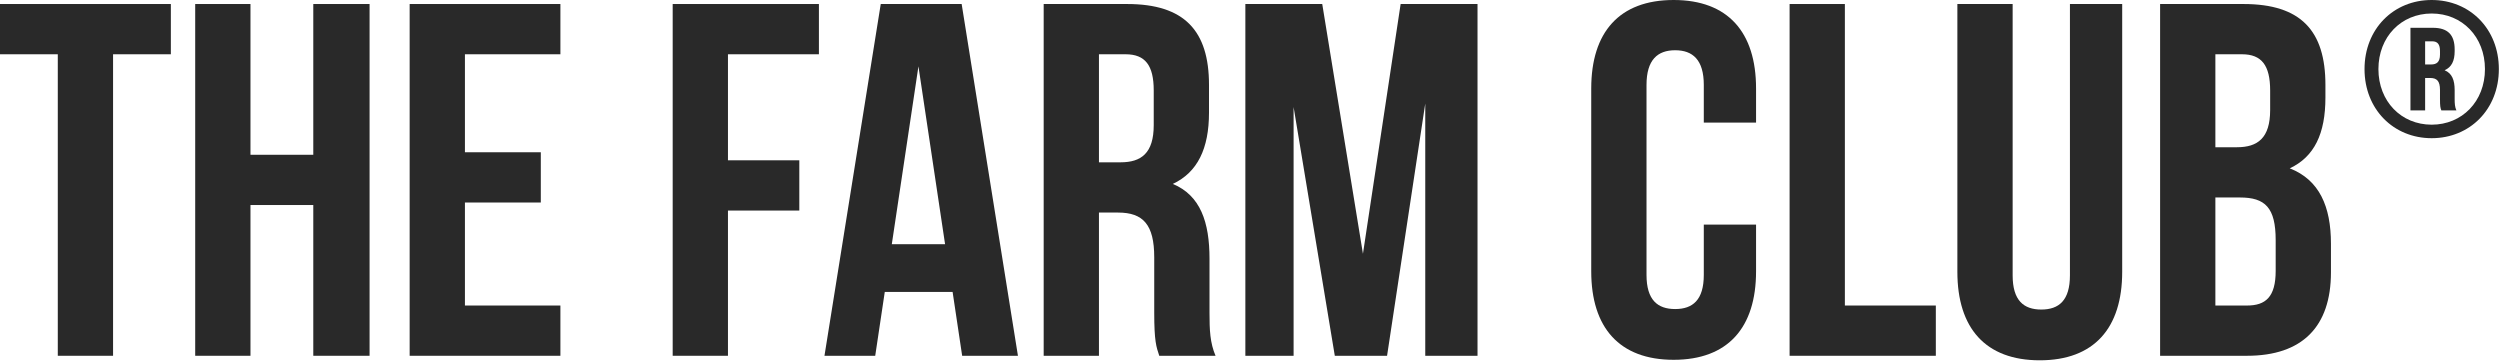 <svg xmlns="http://www.w3.org/2000/svg" fill="none" viewBox="0 0 995 144" height="144" width="995">
<path fill="#292929" d="M0 21.6V1.6H68V21.6H45V141.6H23V21.6H0Z"></path>
<path fill="#292929" d="M99.689 81.6V141.6H77.689V1.6H99.689V61.6H124.689V1.6H147.089V141.6H124.689V81.6H99.689Z"></path>
<path fill="#292929" d="M185.041 21.6V60.6H215.241V80.6H185.041V121.6H223.041V141.6H163.041V1.6H223.041V21.6H185.041Z"></path>
<path fill="#292929" d="M289.728 21.6V63.8H318.128V83.8H289.728V141.6H267.728V1.6H325.928V21.6H289.728Z"></path>
<path fill="#292929" d="M382.739 1.6L405.139 141.6H382.939L379.139 116.2H352.139L348.339 141.6H328.139L350.539 1.6H382.739ZM365.539 26.4L354.939 97.2H376.139L365.539 26.4Z"></path>
<path fill="#292929" d="M483.784 141.6H461.384C460.184 138 459.384 135.8 459.384 124.4V102.4C459.384 89.4 454.984 84.6 444.984 84.6H437.384V141.6H415.384V1.6H448.584C471.384 1.6 481.184 12.2 481.184 33.8V44.8C481.184 59.2 476.584 68.6 466.784 73.2C477.784 77.8 481.384 88.4 481.384 103V124.6C481.384 131.4 481.584 136.4 483.784 141.6ZM447.984 21.6H437.384V64.6H445.984C454.184 64.6 459.184 61 459.184 49.8V36C459.184 26 455.784 21.6 447.984 21.6Z"></path>
<path fill="#292929" d="M526.253 1.6L542.453 101L557.453 1.6H588.053V141.6H567.253V41.2L552.053 141.6H531.253L514.853 42.6V141.6H495.653V1.6H526.253Z"></path>
<path fill="#292929" d="M678.111 89.4H698.911V108C698.911 130.4 687.711 143.2 666.111 143.2C644.511 143.2 633.311 130.4 633.311 108V35.2C633.311 12.8 644.511 0 666.111 0C687.711 0 698.911 12.8 698.911 35.2V48.8H678.111V33.8C678.111 23.8 673.711 20 666.711 20C659.711 20 655.311 23.8 655.311 33.8V109.4C655.311 119.4 659.711 123 666.711 123C673.711 123 678.111 119.4 678.111 109.4V89.4Z"></path>
<path fill="#292929" d="M712.259 141.6V1.6H734.259V121.6H770.459V141.6H712.259Z"></path>
<path fill="#292929" d="M779.033 1.6H801.033V109.6C801.033 119.6 805.433 123.2 812.433 123.2C819.433 123.2 823.833 119.6 823.833 109.6V1.6H844.633V108.2C844.633 130.6 833.433 143.4 811.833 143.4C790.233 143.4 779.033 130.6 779.033 108.2V1.6Z"></path>
<path fill="#292929" d="M892.92 1.6C915.72 1.6 925.52 12.2 925.52 33.8V38.8C925.52 53.2 921.12 62.4 911.32 67C923.12 71.6 927.72 82.2 927.72 97V108.4C927.72 130 916.32 141.6 894.32 141.6H859.72V1.6H892.92ZM891.52 78.6H881.72V121.6H894.32C901.72 121.6 905.72 118.2 905.72 107.8V95.6C905.72 82.6 901.52 78.6 891.52 78.6ZM892.32 21.6H881.72V58.6H890.32C898.52 58.6 903.52 55 903.52 43.8V36C903.52 26 900.12 21.6 892.32 21.6Z"></path>
<path fill="#292929" d="M941.08 27.5C941.08 11.522 952.602 0 967.812 0C983.021 0 994.544 11.522 994.544 27.5C994.544 43.478 983.021 55 967.812 55C952.602 55 941.08 43.478 941.08 27.5ZM946.611 27.5C946.611 40.328 955.675 49.623 967.812 49.623C979.949 49.623 989.013 40.328 989.013 27.5C989.013 14.672 979.949 5.377 967.812 5.377C955.675 5.377 946.611 14.672 946.611 27.5ZM977.644 43.938H971.652C971.268 42.94 971.115 42.402 971.115 39.33V35.796C971.115 32.263 969.886 31.034 967.197 31.034H965.2V43.938H959.362V11.062H968.273C974.264 11.062 976.953 13.904 976.953 19.665V20.356C976.953 24.274 975.724 26.732 972.958 27.961C975.954 29.19 976.953 31.955 976.953 35.873V39.406C976.953 41.173 977.03 42.556 977.644 43.938ZM967.965 16.439H965.2V25.656H967.581C969.732 25.656 971.115 24.735 971.115 21.739V20.356C971.115 17.668 970.193 16.439 967.965 16.439Z"></path>
</svg>
